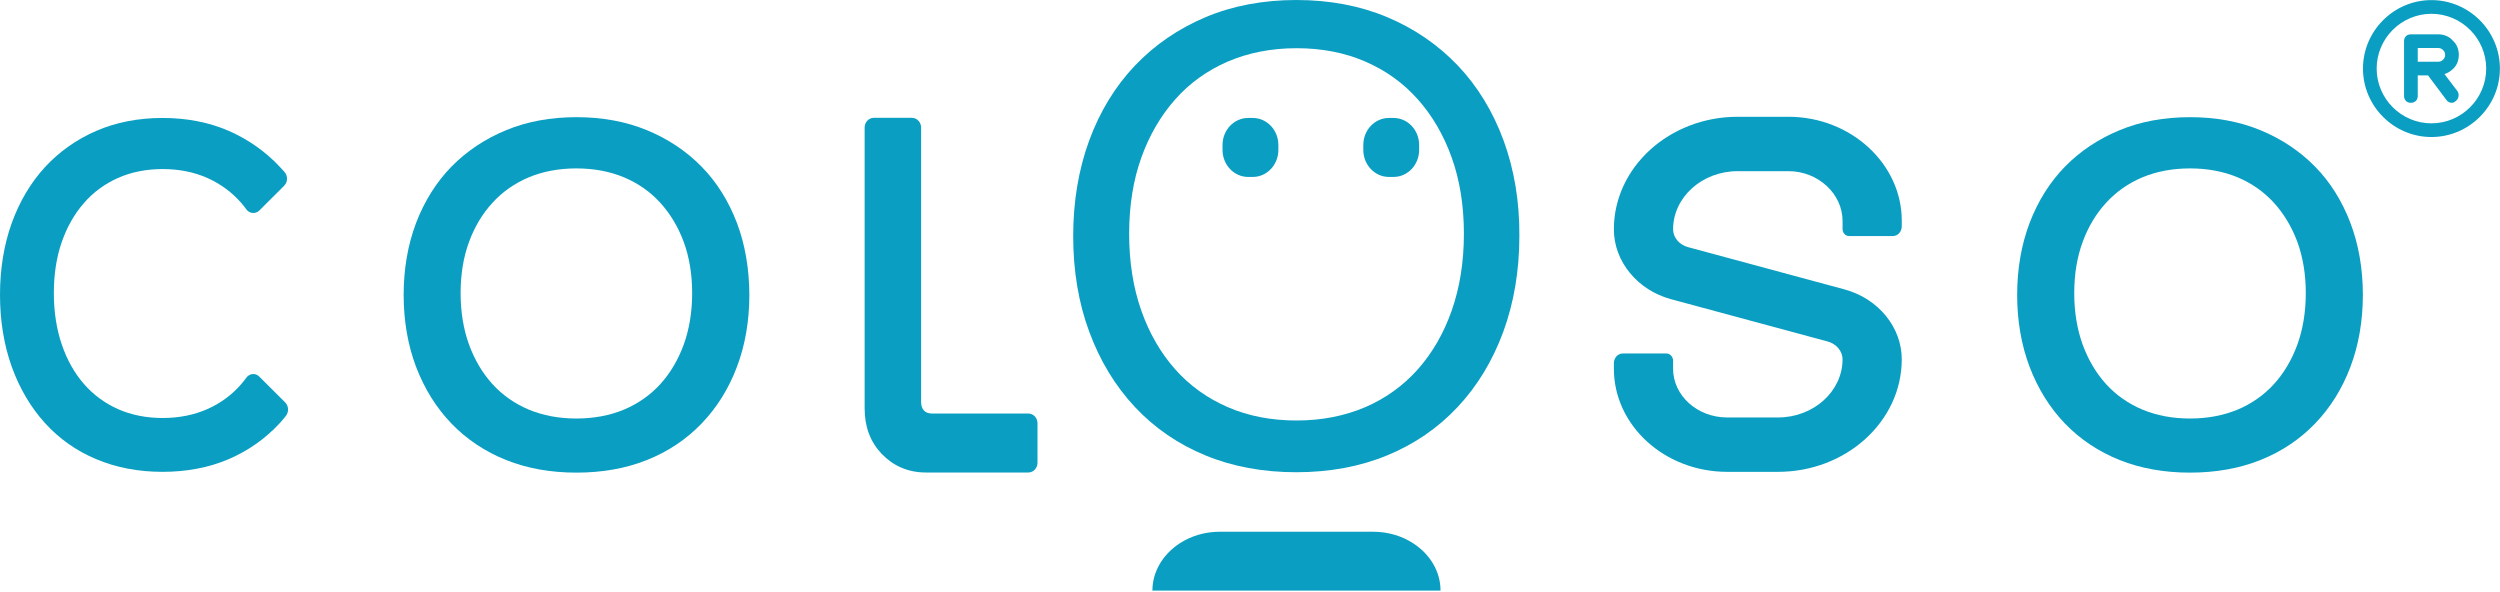 <svg width="152" height="36" viewBox="0 0 152 36" fill="none" xmlns="http://www.w3.org/2000/svg">
<path d="M14.978 22.962C14.864 23.114 14.774 23.233 14.683 23.337C14.116 24 13.42 24.511 12.611 24.871C11.802 25.23 10.887 25.414 9.889 25.414C8.891 25.414 7.977 25.23 7.168 24.871C6.366 24.511 5.671 24 5.096 23.337C4.521 22.674 4.068 21.868 3.758 20.949C3.44 20.023 3.274 18.968 3.274 17.826C3.274 16.684 3.433 15.646 3.75 14.728C4.068 13.817 4.514 13.018 5.096 12.355C5.663 11.693 6.366 11.181 7.168 10.822C7.977 10.463 8.891 10.279 9.889 10.279C10.887 10.279 11.802 10.463 12.611 10.822C13.413 11.181 14.108 11.693 14.683 12.355C14.774 12.459 14.872 12.579 14.978 12.731C15.175 12.995 15.537 13.026 15.772 12.795L17.276 11.293C17.503 11.07 17.511 10.686 17.291 10.447L17.027 10.159C16.157 9.225 15.106 8.482 13.904 7.955C12.71 7.436 11.356 7.172 9.882 7.172C8.408 7.172 7.054 7.436 5.86 7.955C4.657 8.474 3.606 9.217 2.737 10.159C1.868 11.102 1.187 12.252 0.711 13.569C0.242 14.879 0 16.349 0 17.93C0 19.512 0.242 20.973 0.711 22.291C1.187 23.609 1.868 24.767 2.729 25.717C3.599 26.676 4.65 27.419 5.86 27.922C7.054 28.425 8.408 28.688 9.874 28.688C11.341 28.688 12.695 28.433 13.889 27.922C15.091 27.41 16.142 26.668 17.019 25.717C17.133 25.59 17.254 25.454 17.375 25.294L17.382 25.286C17.571 25.046 17.556 24.687 17.344 24.471L15.757 22.89C15.537 22.666 15.175 22.698 14.978 22.962Z" fill="#0A9FC2"/>
<path d="M56.177 24.959C56.056 24.831 56.003 24.655 56.003 24.415V7.755C56.003 7.428 55.753 7.164 55.443 7.164H53.13C52.82 7.164 52.57 7.428 52.57 7.755V24.823C52.57 25.965 52.918 26.867 53.606 27.594C54.294 28.313 55.194 28.728 56.29 28.728H62.52C62.83 28.728 63.08 28.465 63.08 28.137V25.733C63.08 25.406 62.83 25.142 62.52 25.142H56.706C56.464 25.15 56.298 25.086 56.177 24.959Z" fill="#0A9FC2"/>
<path d="M108.739 7.1H105.647C101.511 7.1 98.131 10.159 98.124 13.929C98.116 15.886 99.553 17.643 101.609 18.194L111.128 20.765C111.658 20.909 112.028 21.356 112.028 21.852C112.021 23.8 110.259 25.382 108.104 25.382H105.012C103.197 25.382 101.723 24.048 101.723 22.419V21.931C101.723 21.692 101.541 21.492 101.322 21.492H98.661C98.366 21.492 98.124 21.756 98.124 22.083V22.419C98.124 25.877 101.216 28.688 105.012 28.688H108.104C112.24 28.688 115.619 25.629 115.627 21.86C115.635 19.903 114.198 18.146 112.142 17.595L102.623 15.023C102.093 14.879 101.723 14.432 101.723 13.937C101.73 11.988 103.492 10.407 105.647 10.407H108.739C110.554 10.407 112.028 11.796 112.028 13.434V13.921C112.028 14.16 112.202 14.352 112.421 14.352H115.09C115.385 14.352 115.627 14.088 115.627 13.761V13.426C115.635 9.975 112.542 7.1 108.739 7.1Z" fill="#0A9FC2"/>
<path d="M91.417 8.538C90.767 6.773 89.83 5.239 88.635 3.985C87.441 2.731 86.004 1.741 84.348 1.046C82.7 0.351 80.84 0 78.821 0C76.802 0 74.942 0.351 73.294 1.046C71.646 1.741 70.202 2.731 69.007 3.985C67.813 5.239 66.875 6.773 66.225 8.538C65.582 10.287 65.25 12.244 65.25 14.352C65.25 16.461 65.575 18.417 66.225 20.166C66.875 21.932 67.805 23.465 69 24.743C70.194 26.021 71.638 27.011 73.294 27.69C74.935 28.369 76.795 28.712 78.814 28.712C80.832 28.712 82.685 28.369 84.333 27.69C85.989 27.011 87.433 26.021 88.627 24.743C89.822 23.473 90.752 21.932 91.402 20.166C92.045 18.409 92.378 16.453 92.378 14.352C92.393 12.252 92.06 10.295 91.417 8.538ZM89.005 14.208C89.005 15.918 88.756 17.483 88.265 18.881C87.781 20.262 87.085 21.46 86.201 22.459C85.323 23.441 84.257 24.216 83.017 24.751C81.77 25.286 80.364 25.566 78.829 25.566C77.294 25.566 75.888 25.294 74.64 24.751C73.408 24.216 72.334 23.449 71.457 22.459C70.572 21.468 69.877 20.262 69.393 18.889C68.901 17.499 68.652 15.926 68.652 14.216C68.652 12.507 68.901 10.95 69.393 9.584C69.877 8.226 70.572 7.036 71.457 6.038C72.334 5.048 73.408 4.281 74.64 3.746C75.888 3.211 77.294 2.931 78.829 2.931C80.364 2.931 81.77 3.203 83.017 3.746C84.25 4.281 85.323 5.048 86.201 6.038C87.085 7.028 87.781 8.226 88.265 9.584C88.756 10.95 89.005 12.507 89.005 14.208Z" fill="#0A9FC2"/>
<path d="M87.584 35.908H70.066C70.066 34.782 70.678 33.72 71.729 33.033C72.425 32.578 73.279 32.33 74.156 32.33H83.494C84.371 32.33 85.225 32.578 85.921 33.033C86.972 33.712 87.584 34.774 87.584 35.908Z" fill="#0A9FC2"/>
<path d="M142.906 13.554C142.4 12.228 141.682 11.07 140.752 10.127C139.829 9.185 138.71 8.442 137.432 7.915C136.155 7.388 134.718 7.124 133.153 7.124C131.588 7.124 130.144 7.388 128.874 7.915C127.596 8.442 126.477 9.185 125.554 10.127C124.632 11.07 123.906 12.228 123.4 13.554C122.901 14.871 122.643 16.349 122.643 17.93C122.643 19.512 122.901 20.989 123.4 22.307C123.906 23.633 124.624 24.791 125.547 25.749C126.469 26.708 127.596 27.459 128.874 27.97C130.151 28.481 131.588 28.736 133.153 28.736C134.718 28.736 136.155 28.481 137.432 27.97C138.718 27.459 139.837 26.708 140.759 25.749C141.682 24.791 142.407 23.633 142.906 22.307C143.405 20.989 143.662 19.512 143.662 17.93C143.662 16.341 143.405 14.871 142.906 13.554ZM140.192 17.819C140.192 18.961 140.018 20.023 139.678 20.957C139.338 21.884 138.861 22.69 138.249 23.361C137.644 24.024 136.903 24.543 136.049 24.903C135.187 25.262 134.211 25.446 133.153 25.446C132.094 25.446 131.119 25.262 130.257 24.903C129.403 24.543 128.662 24.024 128.057 23.361C127.445 22.69 126.968 21.884 126.628 20.957C126.288 20.023 126.114 18.969 126.114 17.819C126.114 16.668 126.288 15.622 126.628 14.704C126.961 13.793 127.445 12.986 128.057 12.324C128.662 11.661 129.403 11.142 130.257 10.782C131.119 10.423 132.094 10.239 133.153 10.239C134.211 10.239 135.187 10.423 136.049 10.782C136.903 11.142 137.644 11.661 138.249 12.324C138.861 12.995 139.338 13.793 139.678 14.704C140.018 15.63 140.192 16.676 140.192 17.819Z" fill="#0A9FC2"/>
<path d="M76.167 7.172H75.888C75.026 7.172 74.33 7.907 74.33 8.817V9.113C74.33 10.023 75.026 10.758 75.888 10.758H76.167C77.029 10.758 77.725 10.023 77.725 9.113V8.817C77.725 7.907 77.029 7.172 76.167 7.172Z" fill="#0A9FC2"/>
<path d="M84.726 7.172H84.446C83.585 7.172 82.889 7.907 82.889 8.817V9.113C82.889 10.023 83.585 10.758 84.446 10.758H84.726C85.588 10.758 86.284 10.023 86.284 9.113V8.817C86.284 7.907 85.588 7.172 84.726 7.172Z" fill="#0A9FC2"/>
<path d="M44.805 13.554C44.299 12.228 43.58 11.07 42.65 10.127C41.728 9.185 40.609 8.442 39.331 7.915C38.053 7.388 36.617 7.124 35.052 7.124C33.487 7.124 32.043 7.388 30.772 7.915C29.495 8.442 28.376 9.185 27.453 10.127C26.531 11.07 25.805 12.228 25.298 13.554C24.799 14.871 24.542 16.349 24.542 17.93C24.542 19.512 24.799 20.989 25.298 22.307C25.805 23.633 26.523 24.791 27.446 25.749C28.368 26.708 29.495 27.459 30.772 27.97C32.05 28.481 33.487 28.736 35.052 28.736C36.617 28.736 38.053 28.481 39.331 27.97C40.617 27.459 41.736 26.708 42.658 25.749C43.58 24.791 44.306 23.633 44.805 22.307C45.304 20.989 45.561 19.512 45.561 17.93C45.554 16.341 45.304 14.871 44.805 13.554ZM42.083 17.819C42.083 18.961 41.909 20.023 41.569 20.957C41.229 21.884 40.753 22.69 40.14 23.361C39.535 24.024 38.794 24.543 37.94 24.903C37.078 25.262 36.103 25.446 35.044 25.446C33.986 25.446 33.01 25.262 32.148 24.903C31.294 24.543 30.553 24.024 29.948 23.361C29.336 22.69 28.86 21.884 28.519 20.957C28.179 20.023 28.005 18.969 28.005 17.819C28.005 16.668 28.179 15.622 28.519 14.704C28.852 13.793 29.336 12.986 29.948 12.324C30.553 11.661 31.294 11.142 32.148 10.782C33.01 10.423 33.986 10.239 35.044 10.239C36.103 10.239 37.078 10.423 37.94 10.782C38.794 11.142 39.535 11.661 40.14 12.324C40.753 12.995 41.229 13.793 41.569 14.704C41.909 15.63 42.083 16.676 42.083 17.819Z" fill="#0A9FC2"/>
<g clip-path="url(#clip0_4338_16640)">
<path d="M147.831 8.331C145.542 8.331 143.669 6.458 143.669 4.169C143.669 1.879 145.542 0.006 147.831 0.006C150.121 0.006 151.994 1.879 151.994 4.169C151.994 6.458 150.121 8.331 147.831 8.331ZM147.831 0.839C146 0.839 144.501 2.337 144.501 4.169C144.501 6 146 7.499 147.831 7.499C149.663 7.499 151.161 6 151.161 4.169C151.161 2.337 149.663 0.839 147.831 0.839Z" fill="#0A9FC2"/>
<path d="M149.08 6.25C148.955 6.25 148.83 6.208 148.747 6.083L147.623 4.585H146.999V5.834C146.999 6.083 146.832 6.25 146.582 6.25C146.333 6.25 146.166 6.083 146.166 5.834V2.504C146.166 2.254 146.333 2.087 146.582 2.087H148.247C148.58 2.087 148.913 2.212 149.122 2.462C149.371 2.67 149.496 3.003 149.496 3.336C149.496 3.669 149.371 4.002 149.122 4.21C148.997 4.335 148.789 4.46 148.622 4.502L149.413 5.542C149.538 5.709 149.496 6 149.33 6.125C149.246 6.208 149.163 6.25 149.08 6.25ZM147.831 3.752H148.247C148.372 3.752 148.456 3.711 148.539 3.628C148.622 3.544 148.664 3.461 148.664 3.336C148.664 3.211 148.622 3.128 148.539 3.045C148.456 2.962 148.372 2.92 148.247 2.92H146.999V3.752H147.831Z" fill="#0A9FC2"/>
</g>
<defs>
<clipPath id="clip0_4338_16640">
<rect width="8.338" height="8.338" fill="white" transform="translate(143.662)"/>
</clipPath>
</defs>
</svg>
